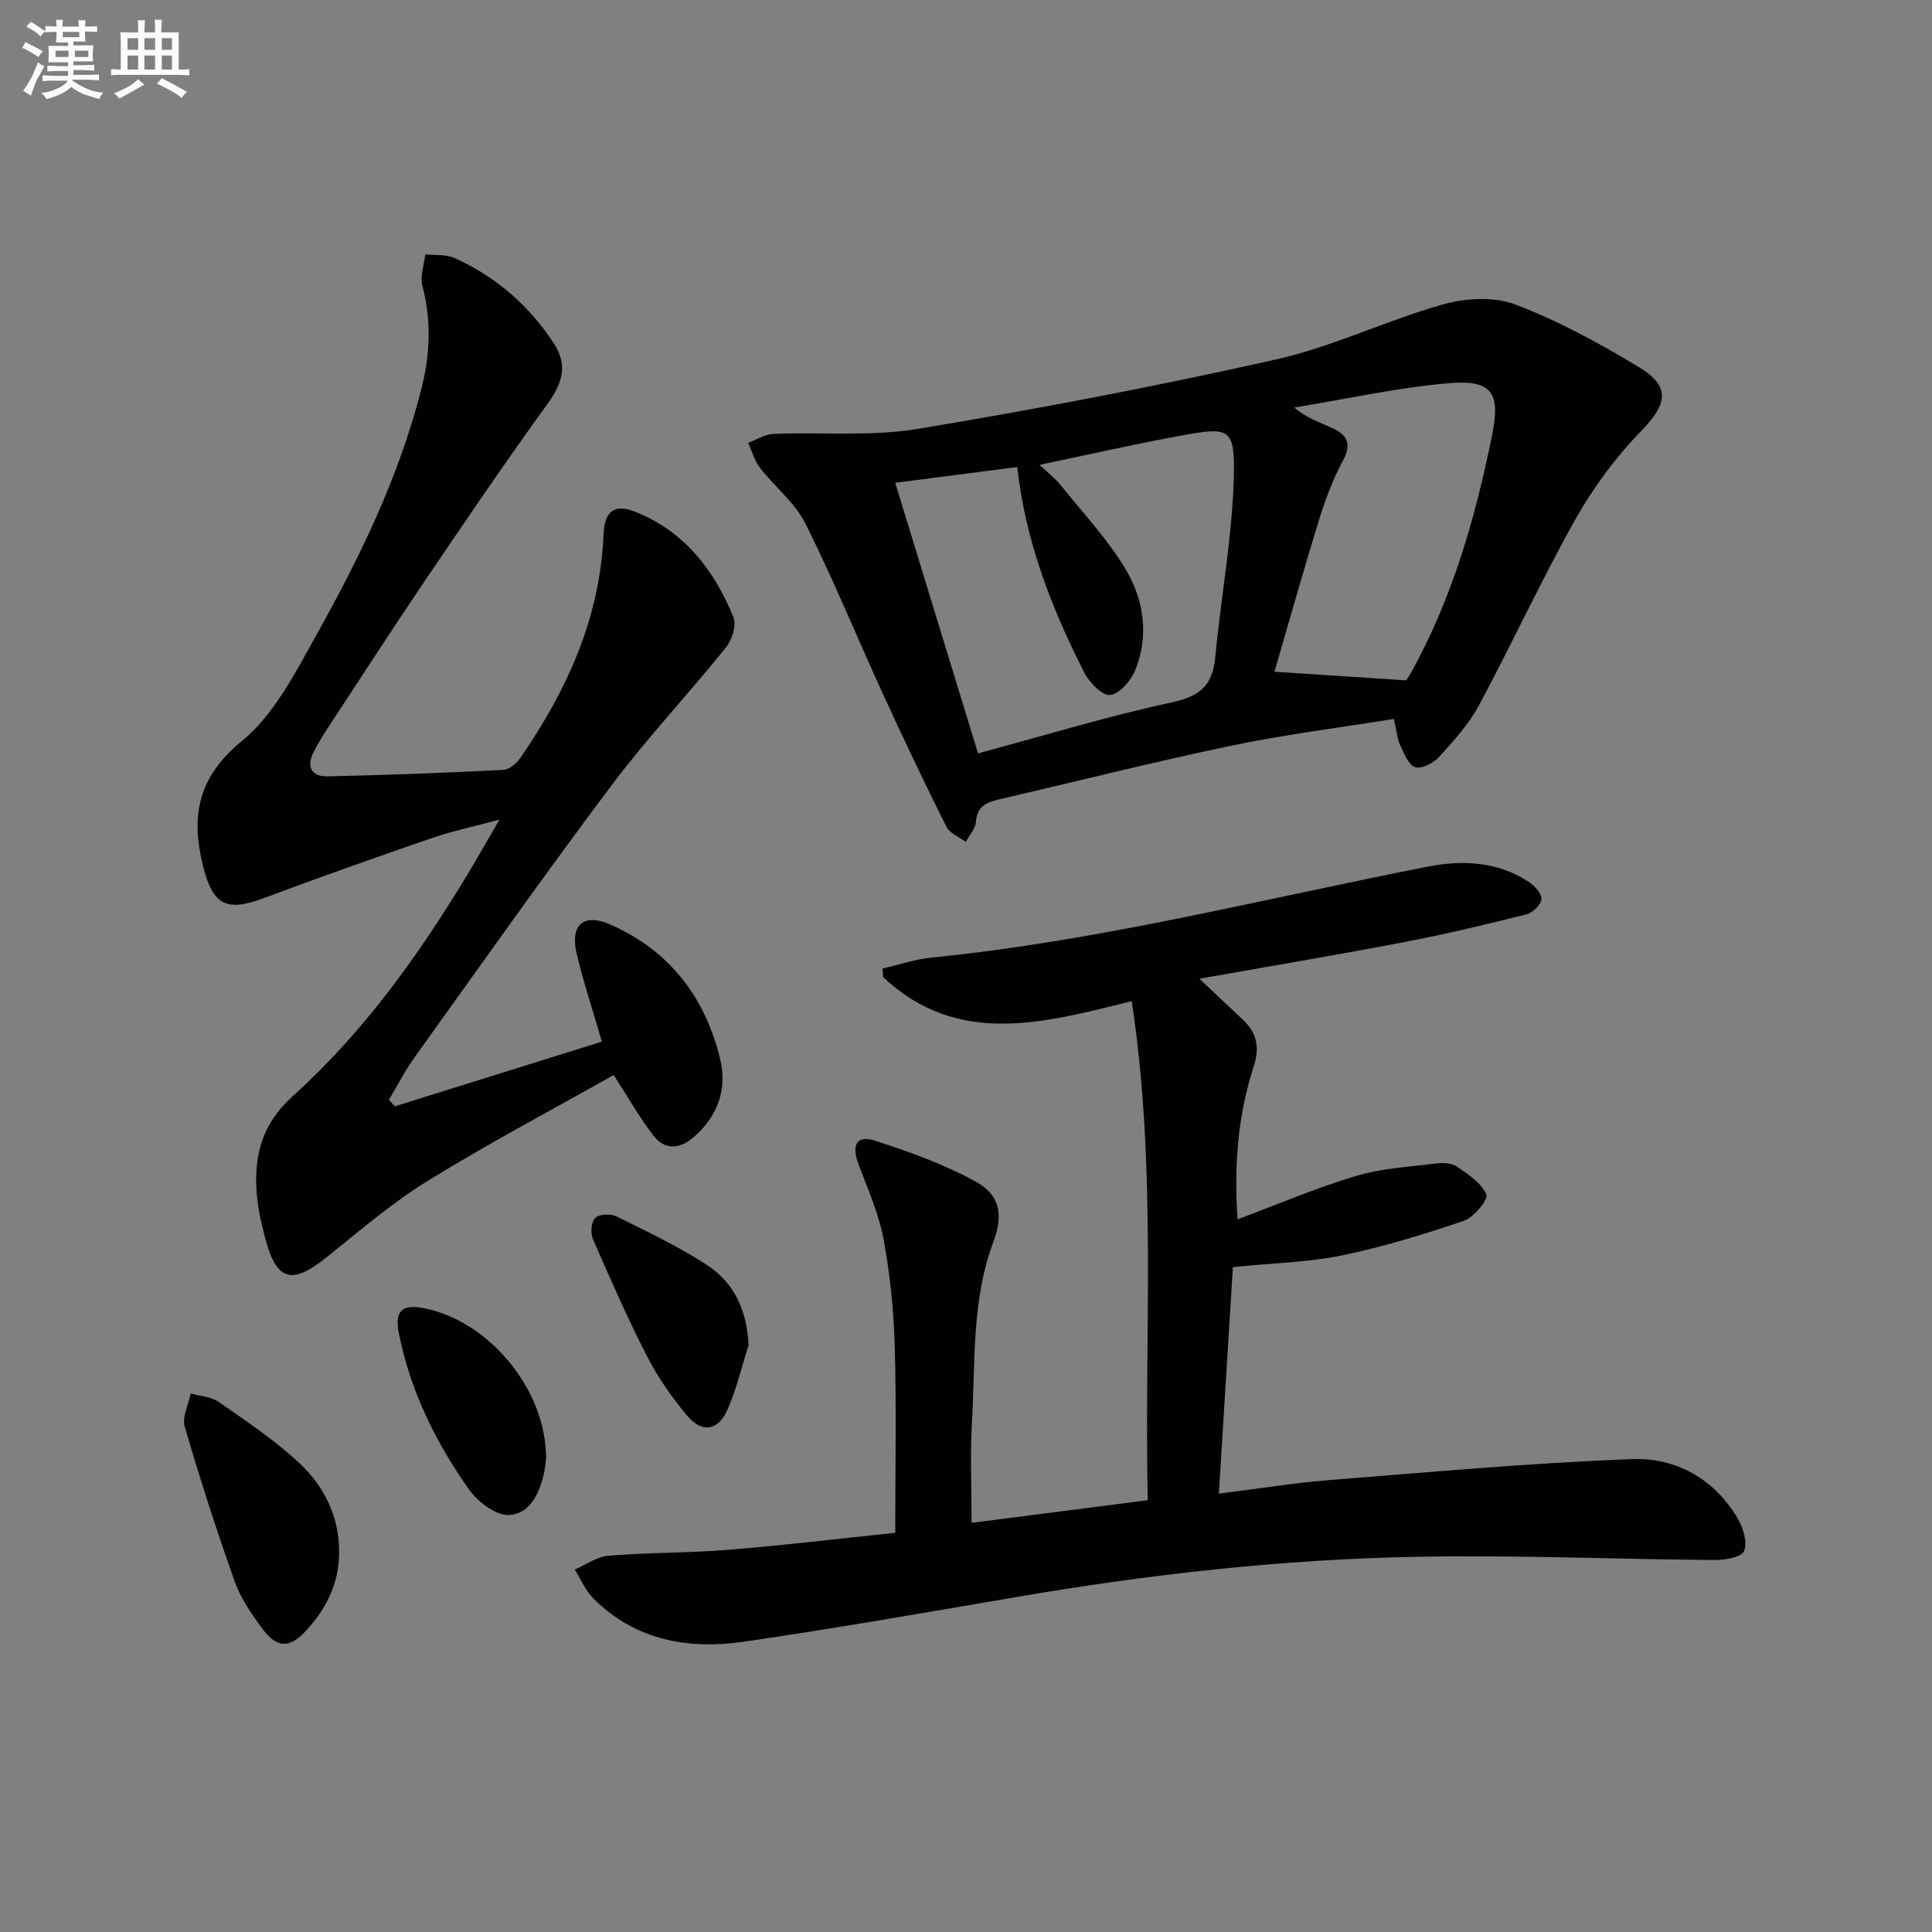 <svg enable-background="new 0 0 400 400" viewBox="0 0 400 400" xmlns="http://www.w3.org/2000/svg"><rect x="0" y="0" width="400" height="400" fill="#808080" stroke="none"/><g fill="#010103"><path d="m248.32 202.63c3.43 3.24 6.19 5.85 8.96 8.45 2.96 2.78 3.59 5.72 2.25 9.84-3.3 10.17-4.05 20.72-3.31 31.53 8.32-3.1 16.25-6.5 24.46-8.96 5.33-1.6 11.05-1.91 16.63-2.61 1.42-.18 3.25-.1 4.35.66 2.33 1.6 5.05 3.39 6.08 5.77.44 1.02-2.58 4.73-4.64 5.43-8.26 2.82-16.66 5.4-25.2 7.16-6.95 1.44-14.16 1.58-22.64 2.44-.95 15.3-1.91 30.73-2.91 46.9 8.41-1.05 15.59-2.22 22.81-2.8 20.85-1.65 41.71-3.54 62.6-4.35 9.13-.36 17.14 4 22.02 12.32 1.14 1.94 2.05 4.93 1.31 6.73-.52 1.27-3.99 1.86-6.14 1.84-20.47-.16-40.95-1.05-61.41-.67-27.94.51-55.68 3.63-83.24 8.36-18.65 3.21-37.29 6.44-56.01 9.19-11.62 1.71-22.65-.13-31.42-8.9-1.65-1.65-2.61-3.99-3.88-6.01 2.34-.99 4.62-2.67 7.02-2.86 8.28-.67 16.63-.55 24.91-1.23 11.57-.94 23.1-2.33 34.43-3.51 0-13.3.26-25.94-.1-38.56-.21-7.44-.96-14.93-2.32-22.24-.99-5.29-3.25-10.37-5.18-15.46-1.5-3.96-.44-6.14 3.33-4.94 7.19 2.29 14.41 4.91 21 8.53 5.05 2.78 5.64 6.98 3.57 12.48-4.54 12.12-3.69 24.89-4.42 37.44-.39 6.62-.07 13.27-.07 20.69 12.24-1.58 24-3.09 36.48-4.69-.79-34.21 1.97-68.45-3.33-103.32-17.93 4.43-35.96 9.63-51.45-4.97-.05-.6-.1-1.19-.14-1.79 3.42-.78 6.8-1.93 10.26-2.28 34.76-3.46 68.55-12.15 102.72-18.83 7.12-1.39 14.3-1.04 20.69 3.09 1.25.81 2.8 2.44 2.75 3.63-.05 1.14-1.83 2.87-3.14 3.19-8.34 2.09-16.71 4.09-25.16 5.7-13.8 2.66-27.68 4.98-42.52 7.61z"/><path d="m81.75 229.05c14.32-4.47 28.64-8.95 42.86-13.39-1.84-6.34-3.76-12.15-5.19-18.07-1.46-6.06 1.31-8.64 6.93-6.18 12.24 5.36 19.68 15.08 22.76 27.9 1.49 6.22-.5 11.84-5.55 16.16-2.93 2.51-5.94 2.65-8.26-.35-2.82-3.63-5.09-7.68-8.24-12.55-12.7 7.17-25.88 14.13-38.53 21.93-7.46 4.6-14.19 10.44-21.07 15.93-7.02 5.61-10.2 4.77-12.5-3.88-.89-3.36-1.68-6.82-1.86-10.26-.39-7.51 1.24-13.69 7.57-19.39 14.52-13.09 25.91-28.98 36.03-45.7 2.06-3.4 4.01-6.87 6.71-11.51-5.44 1.47-9.85 2.39-14.07 3.85-11.61 4-23.19 8.08-34.68 12.39-7.7 2.89-10.56 1.55-12.59-6.49-2.6-10.3-1.24-18.45 7.99-26 6.65-5.44 11.03-14.05 15.37-21.83 9.09-16.27 17.26-33.03 21.85-51.25 1.77-7.03 2.06-14.05.17-21.19-.52-1.98.35-4.33.59-6.51 2.04.23 4.31-.04 6.1.77 8.53 3.86 15.4 9.83 20.53 17.67 2.93 4.47 1.8 8.24-1.38 12.61-8.77 12.1-17.16 24.48-25.54 36.86-6.89 10.19-13.56 20.52-20.31 30.81-.91 1.38-1.74 2.83-2.5 4.3-1.6 3.1-.42 5.13 2.86 5.06 12.14-.26 24.28-.74 36.41-1.34 1.21-.06 2.71-1.31 3.47-2.41 9.71-14.02 16.58-29.11 17.29-46.5.19-4.6 2.23-6.21 6.37-4.6 10.24 4 16.5 12.06 20.51 21.88.67 1.65-.29 4.72-1.55 6.28-7.8 9.68-16.36 18.78-23.81 28.71-13.88 18.49-27.21 37.4-40.69 56.19-1.98 2.76-3.53 5.83-5.28 8.76.41.43.82.88 1.23 1.34z"/><path d="m288.58 148.85c-11.49 1.85-22.67 3.24-33.67 5.54-16.07 3.36-32 7.39-48 11.1-2.58.6-4.62 1.38-4.85 4.64-.1 1.44-1.36 2.79-2.1 4.19-1.37-1.04-3.33-1.78-4.02-3.16-4.54-9.07-8.89-18.23-13.12-27.45-5.39-11.76-10.29-23.77-16.07-35.33-2.16-4.31-6.35-7.58-9.39-11.5-1.15-1.48-1.66-3.45-2.46-5.2 1.74-.64 3.46-1.78 5.23-1.85 9.96-.41 20.13.59 29.87-1.03 24.86-4.12 49.65-8.86 74.23-14.39 11.73-2.64 22.81-8.07 34.44-11.36 4.7-1.33 10.6-1.7 15-.03 8.92 3.39 17.47 8.04 25.67 13 6.68 4.05 5.84 7.67.35 13.32-5.24 5.39-9.86 11.66-13.55 18.23-7.06 12.58-13.1 25.73-19.93 38.44-2.09 3.9-5.19 7.32-8.19 10.63-1.17 1.29-3.6 2.6-4.98 2.21-1.37-.39-2.32-2.81-3.12-4.5-.62-1.33-.73-2.89-1.34-5.5zm-86.09 7.13c13.83-3.72 26.83-7.7 40.08-10.55 5.84-1.25 8.5-3.51 9.04-9.35 1.15-12.39 3.5-24.72 3.83-37.11.27-10.37-.79-10.63-10.78-8.81-9.54 1.73-19.01 3.91-29.43 6.08 1.96 1.85 3.27 2.84 4.27 4.08 4.65 5.81 9.85 11.31 13.62 17.66 3.7 6.24 4.79 13.59 1.96 20.67-.88 2.21-3.22 4.97-5.21 5.24-1.59.22-4.34-2.59-5.39-4.65-6.79-13.37-12.19-27.26-13.87-42.55-8.33 1.08-16.43 2.13-25.26 3.27 5.81 18.98 11.46 37.46 17.14 56.02zm88.65-15.12c-.05.09.51-.71.98-1.56 8.56-15.39 13.34-32.09 16.8-49.2 1.81-8.95-.07-11.56-9.23-10.74-10.64.95-21.16 3.29-31.73 5.02 2.72 2.26 5.39 3.1 7.91 4.26 3.03 1.39 4.07 3.26 2.18 6.73-2.12 3.89-3.69 8.16-5 12.41-3.25 10.52-6.22 21.13-9.18 31.29 9.26.61 17.9 1.17 27.27 1.79z"/><path d="m70.22 321.49c-.04 6.32-2.66 11.59-6.84 16.11-3.42 3.7-5.99 3.69-9-.32-2.27-3.02-4.51-6.3-5.77-9.82-3.77-10.58-7.21-21.28-10.36-32.06-.59-2.01.78-4.58 1.24-6.9 1.97.57 4.27.68 5.86 1.8 5.7 3.98 11.54 7.88 16.6 12.59 5.2 4.85 8.32 11.14 8.27 18.6z"/><path d="m154.98 278.53c-1.45 4.52-2.51 9.22-4.45 13.51-1.91 4.21-5.25 4.66-8.23 1.1-3.17-3.78-6.08-7.93-8.33-12.32-4.07-7.94-7.66-16.13-11.22-24.31-.53-1.23-.34-3.57.5-4.37s3.19-.88 4.39-.29c6.37 3.15 12.85 6.21 18.78 10.09 5.61 3.69 8.26 9.42 8.56 16.59z"/><path d="m113.06 301.93c-.06.41-.15 1.9-.49 3.34-.95 4.12-3.06 8.31-7.29 8.39-2.75.05-6.39-2.75-8.19-5.3-6.92-9.81-12.21-20.51-14.53-32.45-.86-4.4.62-5.9 4.96-5.11 13.46 2.47 25.58 16.73 25.54 31.13z"/></g><path d="m6.8 9.5c.6.3 1.3.7 2.1 1.1-.4.4-.7.8-.9 1.2-.7-.4-1.3-.8-1.8-1.1s-1.1-.6-1.6-.8c.2-.4.5-.8.7-1.2.4.2.8.5 1.5.8zm.9 6.9c-.3.6-.5 1.1-.7 1.7s-.4 1.1-.6 1.7c-.6-.4-1.1-.7-1.6-1 .7-1 1.2-1.8 1.5-2.4.3-.5.6-1.1.8-1.7.3-.6.5-1.2.8-1.8.3.3.8.6 1.3.8-.7 1.3-1.2 2.2-1.5 2.7zm.1-11c.4.3 1 .7 1.7 1.1-.5.2-.8.6-1.1 1.1-.5-.6-1-1-1.4-1.2s-.9-.6-1.5-.8c.2-.4.5-.7.9-1.1.5.3.9.6 1.4.9zm10.5 13.1c1 .4 2 .6 3.1.7-.4.4-.7.8-.8 1.3-.9-.2-1.9-.6-3-.9-1-.4-2-.9-2.8-1.6-.5.4-1.1.9-1.9 1.3s-1.9.9-3.3 1.2c-.1-.3-.5-.8-1.1-1.3 1 0 2.1-.3 3.2-.8 1.2-.5 1.9-1 2.3-1.7h-3.2c-.4 0-1 0-2 .1v-1.2c1 0 1.7.1 2 .1h3.3v-1h-2.3c-.2 0-.9 0-2 .1v-1.2c1.2 0 1.9.1 2 .1h2.3v-.8h-4.1c0-.7.1-1.2.1-1.6 0-.5 0-1.1-.1-1.8h4.1v-.7h-2.5c0-.6.1-1.1.1-1.6v-.6h-.5c-.4 0-1 0-1.8.1v-1.3c1.2 0 1.9.1 2.1.1h.2c0-.3 0-.8-.1-1.4h1.4c0 .6-.1 1-.1 1.4h3.4c0-.4 0-.8-.1-1.3h1.5c0 .4-.1.9-.1 1.3.7 0 1.5 0 2.5-.1v1.2c-1 0-1.8-.1-2.5-.1v.6c0 .3 0 .8.1 1.5h-2.5v.8h4.1c0 .8-.1 1.3-.1 1.8s0 1 .1 1.5h-4.1v.8h1.4c.8 0 1.8 0 2.9-.1v1.2c-1 0-1.9-.1-2.8-.1h-1.5v1h3.2c.3 0 1 0 2.1-.1v1.2c-1.1 0-1.8-.1-2.1-.1h-3.4l-.1.1c1.4 1 2.4 1.5 3.4 1.9zm-4.1-6.7v-1.3h-2.7v1.3zm2.2-4.1v-1.1h-3.4v1.1zm1.9 4.1v-1.3h-2.8v1.3z" fill="#fafbfc"/><path d="m37 6.7v2.3 5.4c1 0 1.8 0 2.2-.1v1.3c-.6 0-1.5-.1-2.5-.1h-11.9c-.7 0-1.3 0-1.8.1v-1.3c.5 0 1.1.1 2 .1v-5.2c0-1 0-1.8-.1-2.5h3.7c0-1.3 0-2.1-.1-2.5h1.5c0 .4-.1 1.3-.1 2.5h2.2c0-1.2 0-2.1-.1-2.6h1.5c0 .4-.1 1.3-.1 2.6zm-12.3 13.7c-.3-.4-.7-.8-1.1-1.1 1.1-.4 2.1-.9 2.9-1.3.8-.5 1.5-1 2.1-1.6.4.4.9.8 1.3 1.1-2.5 1.4-4.2 2.4-5.2 2.9zm3.9-10.1v-2.4h-2.2v2.4zm0 4.1v-2.9h-2.2v2.9zm3.5-4.1v-2.4h-2.2v2.4zm0 4.1v-2.9h-2.2v2.9zm.4 2.9 1-1.1c.6.3 1.4.7 2.5 1.3s2 1.1 2.7 1.5c-.4.4-.8.8-1.1 1.3-.8-.8-2.5-1.7-5.1-3zm3.1-7v-2.4h-2.1v2.4zm0 4.1v-2.9h-2.1v2.9z" fill="#fafbfc"/></svg>